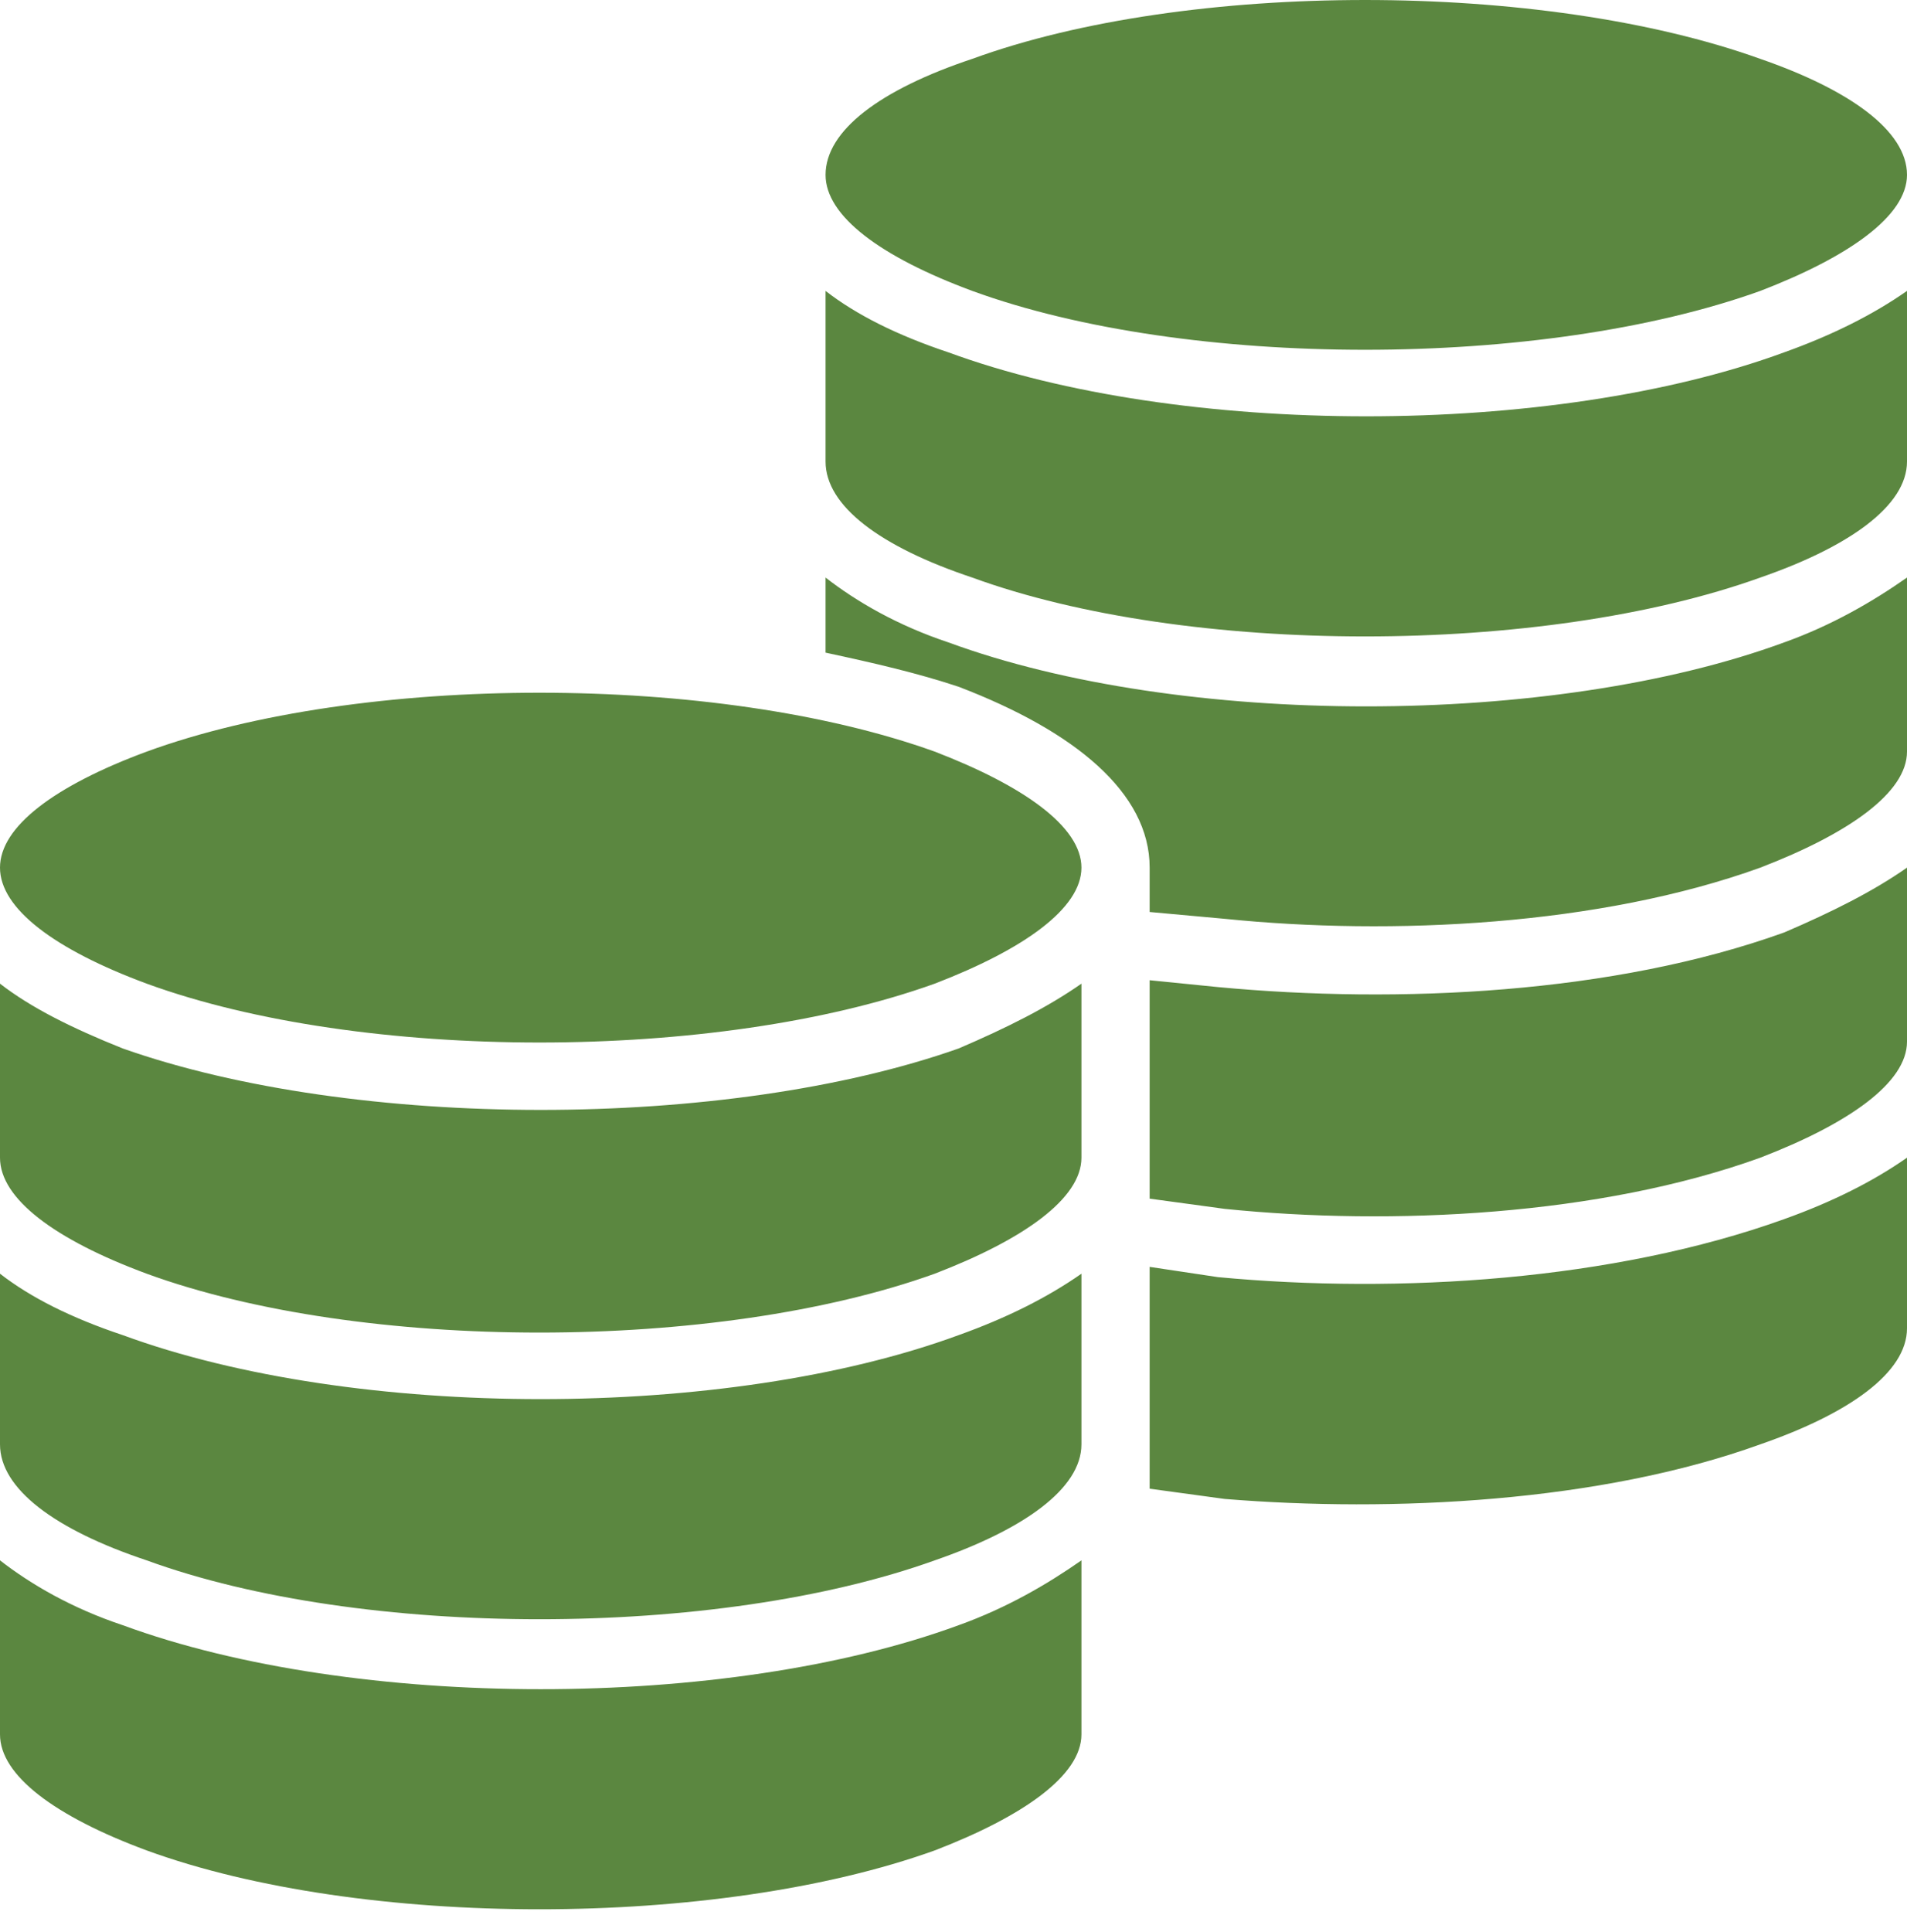 <svg width="78" height="79" viewBox="0 0 78 79" fill="none" xmlns="http://www.w3.org/2000/svg">
<path fill-rule="evenodd" clip-rule="evenodd" d="M38.233 30.733C29.302 27.523 14.791 27.523 6 30.733C2.233 32.128 0 33.802 0 35.477C0 37.151 2.233 38.826 6 40.221C14.791 43.43 29.302 43.43 38.233 40.221C41.861 38.826 44.233 37.151 44.233 35.477C44.233 33.802 41.861 32.128 38.233 30.733ZM39.767 11.895C48.558 15.105 63.07 15.105 72 11.895C75.628 10.5 78 8.826 78 7.151C78 5.337 75.628 3.663 72 2.407C63.07 -0.802 48.558 -0.802 39.767 2.407C36 3.663 33.767 5.337 33.767 7.151C33.767 8.826 36 10.5 39.767 11.895ZM39.767 23.616C48.558 26.826 63.07 26.826 72 23.616C75.628 22.36 78 20.686 78 18.872V11.895C76.605 12.872 74.93 13.709 72.977 14.407C63.488 17.895 48.279 17.895 38.791 14.407C36.698 13.709 35.023 12.872 33.767 11.895V18.872C33.767 20.686 36 22.36 39.767 23.616ZM50.093 37.57C56.93 38.267 65.442 37.849 72 35.477C75.628 34.081 78 32.407 78 30.733V23.616C76.605 24.593 74.93 25.57 72.977 26.267C63.488 29.756 48.279 29.756 38.791 26.267C36.698 25.57 35.023 24.593 33.767 23.616V26.686C35.721 27.105 37.535 27.523 39.209 28.081C43.953 29.895 47.023 32.407 47.023 35.477V37.291L50.093 37.57ZM50.093 49.43C56.93 50.128 65.442 49.709 72 47.337C75.628 45.942 78 44.267 78 42.593V35.477C76.605 36.453 74.93 37.291 72.977 38.128C66 40.639 57.209 41.058 49.814 40.361L47.023 40.081V49.012L50.093 49.43ZM50.093 61.291C56.93 61.849 65.442 61.43 72 59.058C75.628 57.802 78 56.128 78 54.314V47.337C76.605 48.314 74.93 49.151 72.977 49.849C66 52.361 57.209 52.919 49.814 52.221L47.023 51.802V60.872L50.093 61.291ZM39.209 66.454C29.721 69.942 14.512 69.942 5.023 66.454C2.93 65.756 1.256 64.779 0 63.802V70.919C0 72.593 2.233 74.267 6 75.663C14.791 78.872 29.302 78.872 38.233 75.663C41.861 74.267 44.233 72.593 44.233 70.919V63.802C42.837 64.779 41.163 65.756 39.209 66.454ZM39.209 54.593C29.721 58.081 14.512 58.081 5.023 54.593C2.93 53.895 1.256 53.058 0 52.081V59.058C0 60.872 2.233 62.547 6 63.802C14.791 67.012 29.302 67.012 38.233 63.802C41.861 62.547 44.233 60.872 44.233 59.058V52.081C42.837 53.058 41.163 53.895 39.209 54.593ZM39.209 42.872C29.721 46.221 14.512 46.221 5.023 42.872C2.93 42.035 1.256 41.198 0 40.221V47.337C0 49.012 2.233 50.686 6 52.081C14.791 55.291 29.302 55.291 38.233 52.081C41.861 50.686 44.233 49.012 44.233 47.337V40.221C42.837 41.198 41.163 42.035 39.209 42.872Z" fill="#5B8740"/>
</svg>
